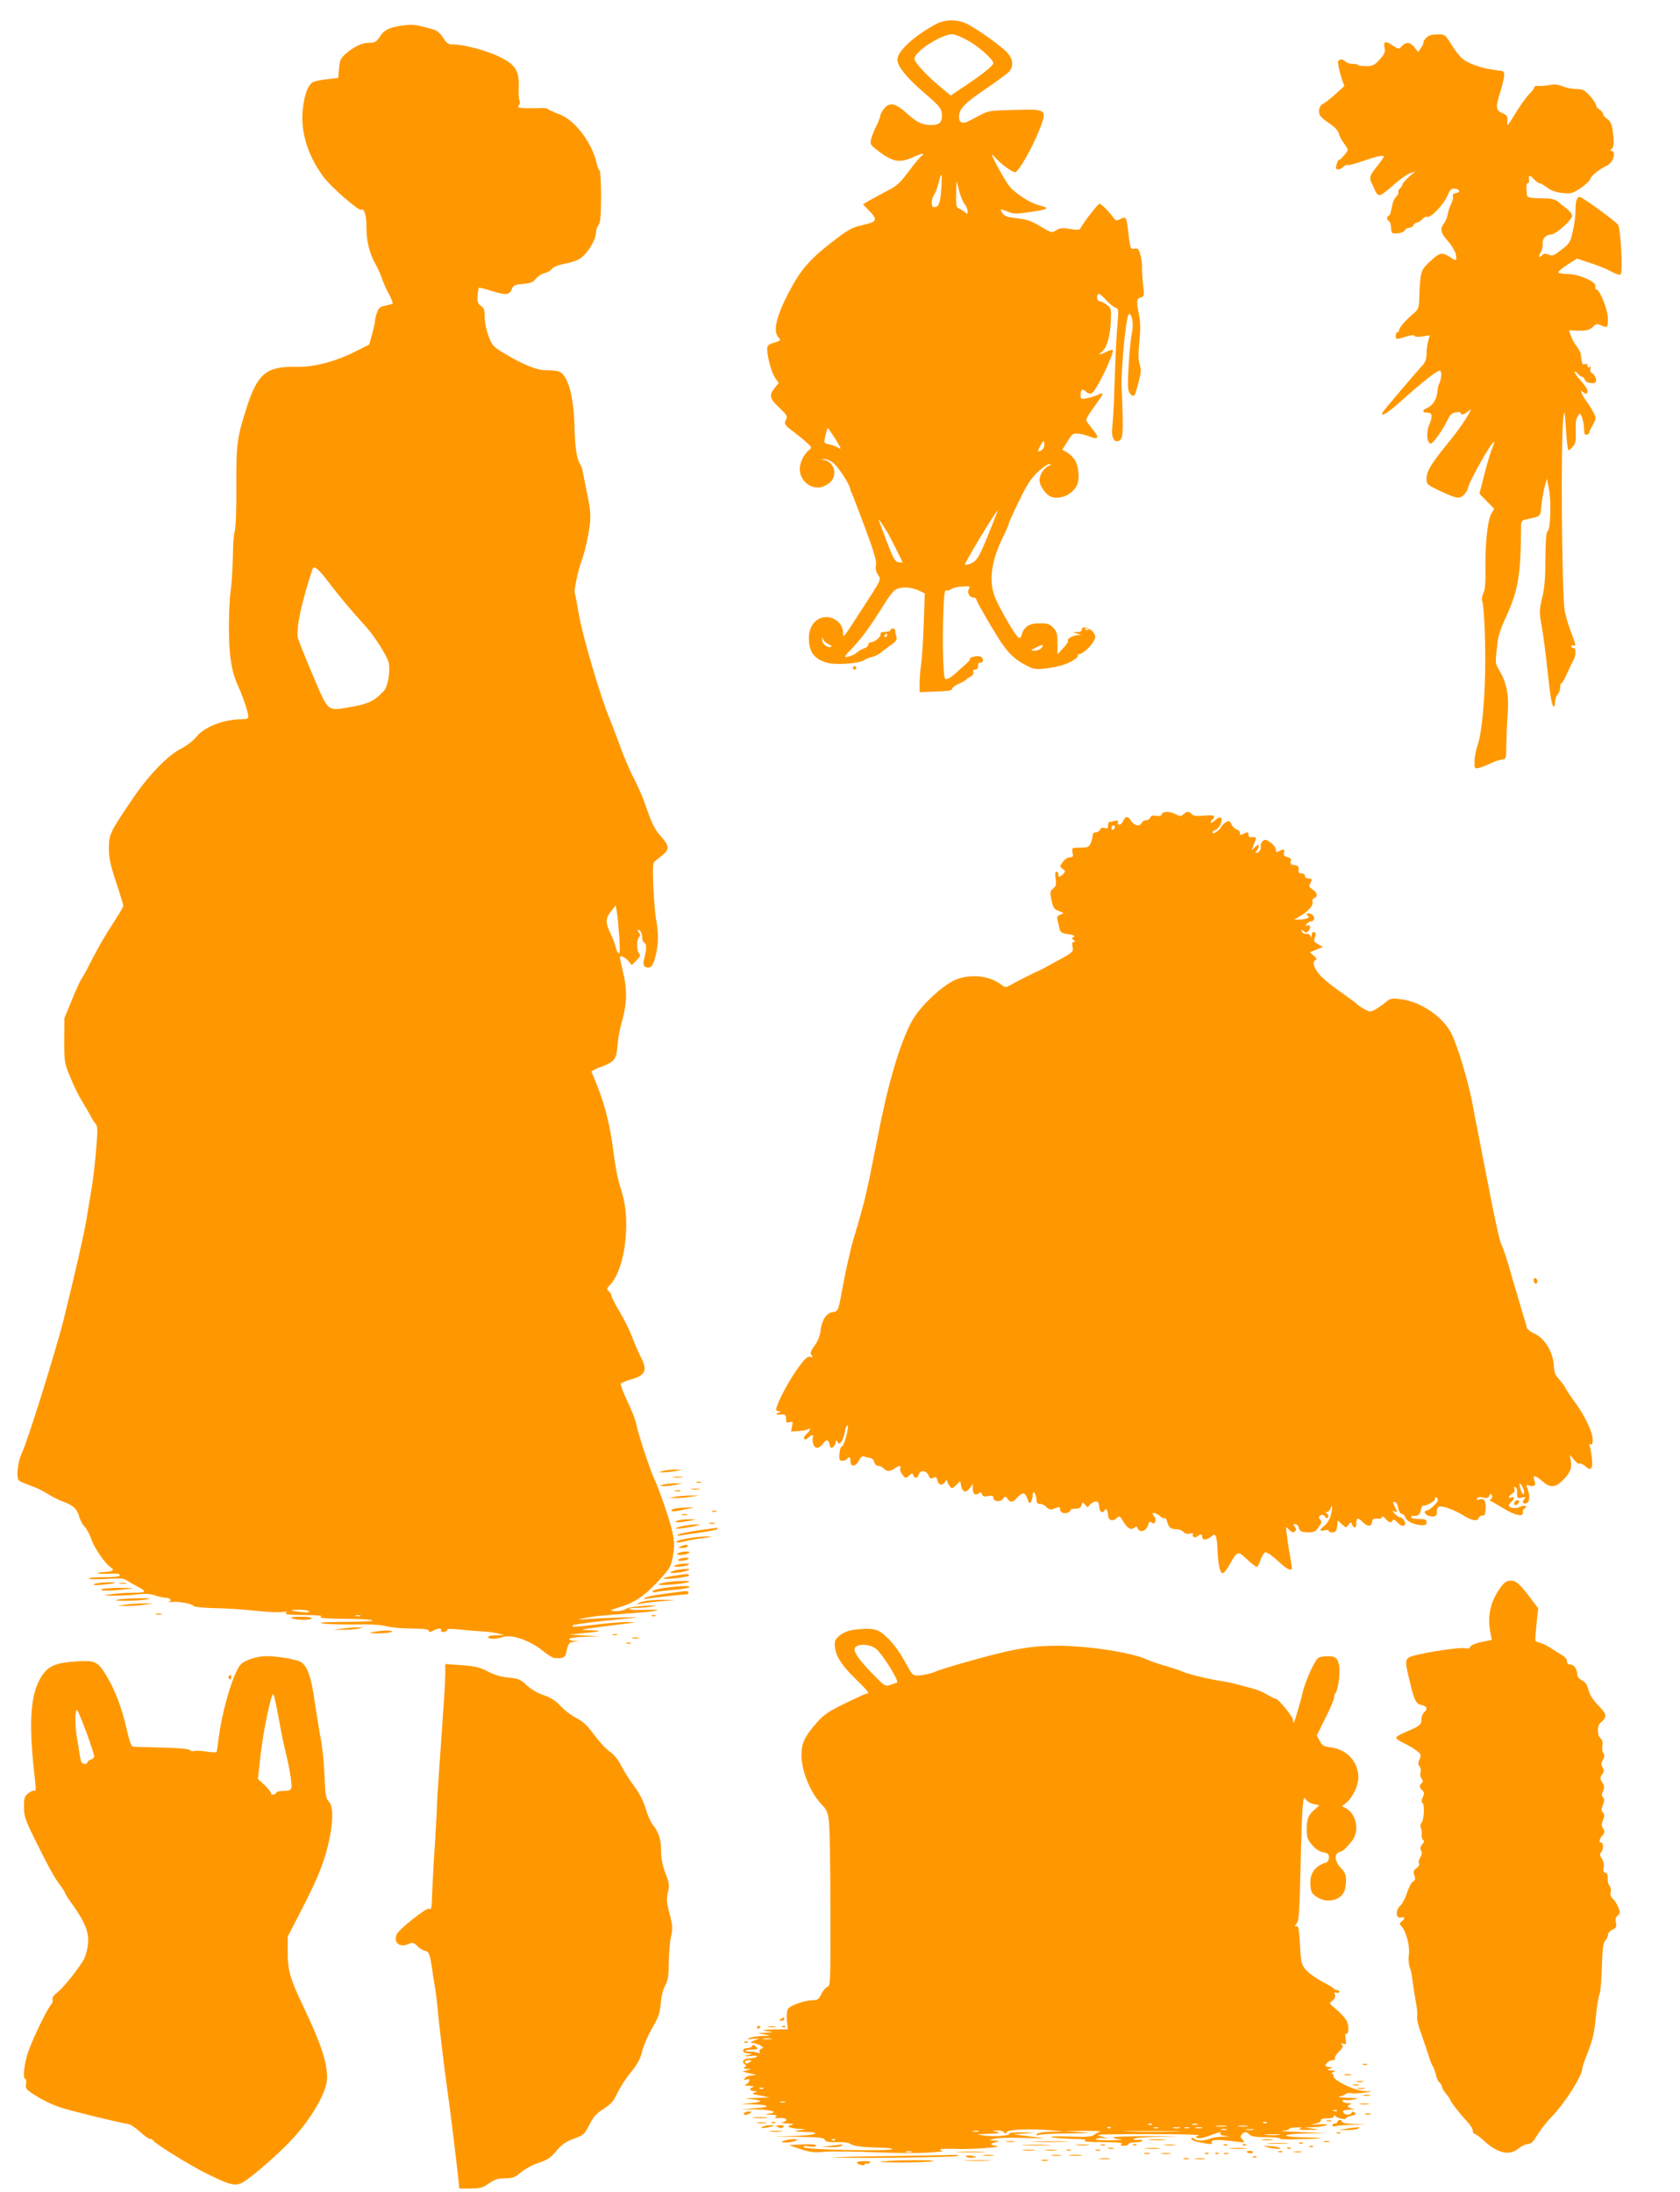 <?xml version="1.0" standalone="no"?>
<!DOCTYPE svg PUBLIC "-//W3C//DTD SVG 20010904//EN"
 "http://www.w3.org/TR/2001/REC-SVG-20010904/DTD/svg10.dtd">
<svg version="1.0" xmlns="http://www.w3.org/2000/svg"
 width="981pt" height="1280pt" viewBox="0 0 981 1280"
 preserveAspectRatio="xMidYMid meet">
<g transform="translate(0,1280) scale(0.1,-0.1)"
fill="#ff9800" stroke="none">
<path d="M5465 12659 c-128 -69 -225 -158 -225 -208 0 -38 57 -108 160 -196
90 -77 100 -90 100 -132 0 -39 -17 -53 -61 -53 -55 0 -85 15 -146 70 -64 59
-100 65 -132 24 -12 -15 -21 -33 -21 -41 0 -7 -11 -35 -24 -61 -13 -26 -26
-61 -30 -77 -6 -28 -2 -34 44 -68 87 -65 125 -71 208 -32 28 13 52 20 52 15 0
-6 -4 -10 -8 -10 -4 0 -37 -39 -72 -86 -54 -72 -74 -91 -125 -116 -33 -17 -79
-42 -103 -56 l-43 -25 35 -36 c53 -55 49 -66 -36 -85 -66 -15 -83 -25 -188
-106 -128 -100 -178 -160 -248 -295 -70 -136 -89 -220 -56 -256 15 -16 13 -18
-25 -30 -34 -10 -41 -16 -41 -38 0 -46 27 -143 48 -170 l19 -27 -23 -29 c-35
-43 -30 -63 27 -116 44 -42 49 -51 39 -69 -13 -25 -8 -34 41 -69 21 -16 55
-43 75 -61 32 -27 35 -34 23 -44 -34 -26 -59 -75 -59 -116 0 -72 76 -127 139
-100 41 17 62 43 63 79 1 35 -24 68 -56 74 l-21 4 22 2 c12 0 35 -10 52 -25
28 -24 91 -120 95 -147 1 -7 4 -16 8 -22 3 -5 38 -97 78 -203 54 -146 70 -200
65 -222 -4 -19 -1 -37 11 -55 21 -31 26 -20 -104 -220 -100 -155 -99 -154 -99
-120 -1 66 -76 111 -137 83 -48 -23 -69 -74 -61 -144 8 -63 39 -96 108 -115
50 -13 179 -4 211 15 11 8 33 17 49 20 15 4 35 13 45 21 9 8 36 28 60 45 36
26 42 35 36 53 -4 12 -7 28 -7 35 0 6 -6 12 -14 12 -7 0 -13 -4 -13 -10 0 -5
-14 -10 -31 -10 -20 0 -29 -4 -27 -12 5 -15 -34 -48 -56 -48 -9 0 -16 -6 -16
-14 0 -8 -10 -18 -22 -21 -13 -4 -32 -15 -43 -25 -11 -10 -34 -21 -51 -24 -29
-7 -29 -5 25 52 54 56 106 128 186 257 20 33 47 68 58 77 28 23 90 23 139 1
l38 -18 -6 -175 c-3 -96 -10 -202 -15 -235 -5 -33 -9 -84 -9 -113 l0 -54 95 4
c70 2 95 6 95 16 0 7 17 20 38 29 20 8 39 19 42 23 3 4 15 12 27 19 14 7 20
17 17 26 -4 9 0 15 10 15 14 0 20 12 17 33 0 4 6 7 14 7 20 0 19 29 0 36 -18
7 -68 -4 -61 -14 2 -4 -10 -18 -26 -32 -17 -14 -43 -37 -57 -51 -15 -14 -36
-29 -47 -33 -20 -6 -21 -2 -26 103 -3 61 -3 180 0 265 4 125 7 153 19 149 7
-3 20 0 28 7 8 7 37 14 64 15 46 3 49 1 38 -15 -12 -21 5 -50 29 -50 8 0 14
-4 14 -8 0 -13 127 -230 161 -275 43 -56 74 -83 132 -113 42 -22 56 -24 110
-18 34 4 82 13 107 22 49 16 93 46 83 56 -3 3 0 6 8 6 19 0 69 44 86 77 12 24
12 30 -5 53 -20 26 -69 36 -65 13 2 -8 -8 -13 -25 -14 l-27 -1 25 -8 25 -8
-25 -1 c-27 -2 -63 -24 -54 -34 4 -3 -9 -22 -28 -42 l-33 -36 0 65 c0 54 -4
68 -24 90 -21 22 -33 26 -81 26 -61 0 -90 -19 -105 -68 -5 -19 -9 -21 -22 -11
-23 20 -119 189 -137 242 -32 94 -16 203 48 335 20 40 36 77 36 83 0 5 27 65
60 133 46 95 71 133 109 169 28 26 58 47 68 47 14 0 12 -3 -7 -13 -27 -14 -50
-51 -50 -82 0 -31 37 -84 67 -96 53 -20 130 15 153 71 16 38 8 111 -15 146 -9
14 -29 33 -44 42 l-28 16 31 49 c28 46 32 48 66 44 19 -2 49 -10 67 -18 42
-17 52 -6 25 29 -12 15 -29 37 -38 50 -18 24 -21 17 63 136 29 41 28 47 -4 31
-16 -7 -45 -17 -65 -20 -35 -7 -38 -6 -38 17 0 34 10 41 32 21 14 -13 24 -15
36 -7 26 16 132 237 119 250 -3 3 -19 -2 -36 -10 -36 -19 -53 -20 -29 -2 30
22 50 88 54 173 4 78 3 83 -22 102 -15 12 -32 21 -39 21 -17 0 -25 23 -15 40
6 9 18 1 45 -28 20 -23 46 -44 57 -48 20 -6 20 -11 14 -88 -7 -75 -11 -156
-21 -446 -2 -63 -7 -137 -10 -165 -7 -56 9 -91 37 -80 24 10 27 37 22 195 -3
80 -6 154 -5 165 8 191 31 387 45 382 19 -6 26 -62 15 -114 -13 -64 -27 -283
-21 -324 4 -28 26 -49 37 -37 3 3 13 36 23 74 15 58 17 76 7 105 -8 25 -9 61
-2 134 7 70 6 117 -2 156 -16 79 -14 96 10 102 21 6 21 9 14 74 -5 37 -7 83
-6 102 0 18 -4 51 -10 73 -9 35 -14 39 -34 36 -25 -5 -25 -6 -41 130 -7 55
-12 59 -46 41 -19 -10 -24 -8 -42 17 -25 34 -66 74 -76 74 -8 0 -89 -103 -106
-135 -10 -20 -16 -21 -85 -9 -26 4 -44 1 -62 -11 -25 -16 -28 -15 -92 23 -53
32 -79 41 -135 47 -55 6 -74 12 -85 28 -20 28 -15 30 30 11 33 -14 49 -14 124
-3 113 16 125 23 65 38 -57 14 -140 67 -179 112 -22 27 -93 153 -103 184 -2 6
7 -2 20 -16 39 -43 107 -91 119 -84 25 16 98 146 135 239 51 130 52 129 -146
124 -130 -3 -150 -5 -190 -27 -25 -13 -58 -30 -73 -38 -37 -19 -57 -10 -57 24
0 47 31 79 156 164 65 44 127 90 137 101 29 35 22 79 -20 119 -42 40 -143 112
-214 153 -59 34 -136 36 -194 5z m196 -101 c65 -39 139 -106 139 -126 0 -15
-53 -58 -152 -125 l-97 -65 -43 36 c-93 76 -168 157 -168 179 0 42 156 143
222 143 15 0 60 -19 99 -42z m-165 -865 c-6 -84 -14 -102 -43 -103 -17 0 -16
50 2 73 7 10 19 41 25 68 7 27 14 49 17 49 3 0 3 -39 -1 -87z m104 -5 c7 -29
21 -64 31 -77 11 -13 19 -33 19 -44 0 -18 -2 -19 -17 -5 -10 8 -26 18 -35 21
-14 5 -16 19 -15 81 1 42 2 76 3 76 1 0 8 -24 14 -52z m-721 -1453 c32 -52 36
-62 18 -51 -12 8 -37 17 -54 21 -29 6 -32 9 -27 33 9 43 15 62 19 62 1 0 21
-29 44 -65z m1205 -62 c-26 -19 -29 -9 -7 27 17 30 18 30 21 9 2 -14 -3 -28
-14 -36z m-301 -465 c-64 -159 -77 -183 -113 -198 -17 -7 -33 -10 -36 -8 -5 6
183 318 192 318 1 0 -18 -51 -43 -112z m-584 -48 c45 -88 71 -140 71 -144 0
-2 -11 -1 -24 1 -20 4 -31 23 -66 116 -24 62 -45 119 -48 127 -8 23 41 -50 67
-100z m1158 -536 c-3 -3 -12 -4 -19 -1 -8 3 -5 6 6 6 11 1 17 -2 13 -5z
m-1177 -34 c0 -5 -5 -10 -11 -10 -5 0 -7 5 -4 10 3 6 8 10 11 10 2 0 4 -4 4
-10z m-342 -52 c15 -6 22 -12 15 -15 -21 -8 -53 17 -52 40 1 18 2 18 6 4 3
-10 17 -23 31 -29z m1242 -23 c-7 -8 -24 -15 -39 -15 -25 1 -25 2 9 19 39 20
49 19 30 -4z"/>
<path d="M2350 12651 c-73 -10 -105 -25 -127 -58 -24 -37 -32 -43 -71 -43 -39
0 -84 -22 -132 -63 -30 -26 -36 -38 -40 -86 l-5 -56 -69 -8 c-38 -4 -76 -13
-83 -19 -26 -21 -43 -66 -53 -140 -19 -135 21 -276 116 -407 40 -57 209 -205
223 -196 18 11 31 -33 31 -102 -1 -79 18 -156 53 -216 13 -23 30 -60 37 -82 7
-22 25 -63 41 -92 16 -29 25 -54 21 -57 -4 -2 -23 -7 -43 -11 -28 -5 -38 -13
-47 -39 -7 -18 -12 -40 -12 -49 0 -10 -8 -45 -17 -78 l-17 -61 -80 -40 c-116
-59 -241 -92 -341 -90 -179 4 -230 -37 -295 -239 -56 -174 -61 -211 -60 -462
1 -134 -3 -236 -9 -257 -6 -19 -11 -84 -11 -145 -1 -60 -6 -153 -13 -205 -7
-52 -12 -161 -10 -242 2 -153 16 -232 55 -318 27 -58 57 -150 58 -172 0 -14
-8 -18 -40 -18 -104 0 -221 -46 -266 -106 -15 -19 -53 -48 -84 -64 -83 -42
-199 -163 -299 -314 -120 -178 -124 -189 -125 -266 -1 -63 6 -94 60 -257 13
-39 24 -76 24 -83 0 -6 -29 -55 -64 -108 -35 -53 -85 -140 -112 -192 -26 -52
-55 -107 -65 -121 -10 -14 -37 -72 -60 -130 l-43 -104 -1 -130 c0 -125 1 -133
35 -214 18 -46 49 -109 68 -140 19 -31 42 -69 50 -86 8 -16 22 -38 30 -47 13
-15 13 -36 3 -155 -6 -76 -18 -176 -26 -223 -8 -47 -22 -128 -30 -180 -14 -86
-71 -335 -132 -580 -46 -186 -214 -721 -244 -782 -26 -51 -36 -150 -18 -164 8
-6 39 -19 69 -30 30 -10 74 -31 97 -47 24 -15 61 -34 82 -42 65 -23 90 -44
102 -87 6 -22 20 -50 32 -62 12 -11 31 -46 41 -76 17 -50 82 -144 113 -163 23
-14 14 -23 -29 -26 -60 -3 -63 -13 -3 -11 73 3 85 1 85 -10 0 -6 -39 -10 -97
-10 -54 0 -91 -4 -83 -8 8 -5 56 -5 105 -2 72 5 95 4 115 -9 14 -9 41 -24 60
-34 61 -33 58 -37 -25 -38 -44 0 -102 -4 -130 -9 -48 -7 -48 -7 25 -8 41 0
102 3 135 8 42 5 72 3 100 -6 22 -8 50 -14 62 -14 26 0 39 -16 21 -24 -7 -3
-1 -4 13 -1 32 6 119 -9 128 -22 3 -6 49 -11 101 -13 118 -3 159 -6 285 -18
55 -6 115 -8 135 -5 27 3 31 2 20 -6 -11 -8 17 -11 105 -12 76 0 113 -4 100
-9 -22 -9 22 -12 197 -14 53 -1 100 -4 104 -9 4 -4 -71 -8 -167 -8 -130 -1
-160 -4 -119 -10 30 -4 113 -6 185 -5 85 2 147 -2 180 -10 27 -8 94 -14 147
-14 68 0 98 -4 101 -12 3 -10 9 -10 26 -1 25 15 55 17 46 3 -3 -5 3 -10 14
-10 12 0 21 5 21 11 0 8 20 9 68 4 37 -4 94 -9 127 -11 33 -1 78 -7 100 -12
l40 -10 -47 -1 c-27 0 -48 -5 -48 -11 0 -13 49 -13 88 1 50 17 159 -21 234
-83 26 -21 55 -39 65 -40 48 -4 63 2 69 30 13 57 15 61 47 65 l32 4 -33 1
c-19 1 -31 6 -27 12 3 6 45 11 93 12 l87 2 -90 5 -90 6 80 8 c113 11 120 14
40 17 -67 2 -64 3 70 21 77 10 156 20 175 22 24 2 18 4 -20 5 -30 1 -109 -5
-175 -13 -143 -17 -162 -18 -150 -6 6 4 84 16 175 25 91 9 179 18 195 20 37 5
-208 -2 -290 -9 -55 -4 -57 -4 -17 5 50 11 97 16 286 30 154 11 198 24 69 19
-45 -2 -85 0 -89 4 -4 4 17 7 47 8 30 0 72 4 94 9 27 5 12 6 -50 3 -52 -3
-100 -11 -113 -20 -13 -8 -40 -13 -60 -11 -37 3 -36 3 23 22 98 29 156 71 257
184 40 45 48 61 58 120 9 54 8 80 -4 137 -13 62 -79 255 -106 310 -23 48 -97
271 -105 320 -4 22 -27 82 -52 133 -24 51 -41 97 -38 102 3 5 29 16 58 24 89
26 100 54 56 137 -10 21 -31 67 -45 104 -13 37 -47 106 -74 152 -28 46 -50 90
-50 97 0 7 -7 19 -15 26 -14 12 -13 16 9 39 86 92 121 369 67 539 -25 78 -37
140 -51 252 -17 129 -45 247 -87 355 -19 50 -37 93 -39 96 -2 4 23 17 55 29
80 29 90 43 97 126 3 38 12 89 19 114 38 130 40 209 9 331 -8 31 -14 62 -14
68 0 15 32 1 52 -24 l17 -20 28 27 c21 22 25 30 15 40 -15 15 -16 80 0 96 8 8
8 15 -2 27 -7 8 -8 15 -2 15 12 0 22 -24 22 -50 0 -11 6 -23 14 -27 13 -7 12
-35 -4 -98 -7 -29 1 -45 23 -45 19 0 27 9 38 43 24 74 27 154 10 237 -5 25
-12 109 -16 187 -4 109 -3 144 7 152 7 6 28 22 46 37 42 33 40 55 -6 107 -40
44 -54 72 -97 197 -14 41 -44 107 -65 147 -21 40 -55 119 -75 175 -21 57 -49
132 -64 168 -54 128 -159 485 -180 608 -12 68 -23 127 -25 131 -6 9 21 138 39
183 19 50 42 151 50 223 5 44 1 89 -15 165 -12 58 -24 119 -27 135 -3 17 -9
35 -13 40 -21 28 -32 98 -35 213 -4 186 -38 312 -90 332 -13 5 -46 8 -72 8
-54 -2 -132 29 -248 98 -65 39 -72 47 -92 101 -13 34 -23 81 -23 110 0 42 -4
55 -22 67 -18 13 -22 24 -19 58 1 24 5 45 7 47 2 3 37 -6 78 -19 81 -25 102
-23 115 13 8 21 18 25 65 29 45 4 59 10 76 31 11 14 34 28 50 32 17 4 36 15
43 25 8 11 35 22 70 29 31 5 69 17 84 25 47 24 103 112 103 160 0 12 7 31 15
42 11 15 14 53 15 166 0 81 -4 149 -9 153 -5 3 -13 20 -16 38 -26 120 -126
254 -215 288 -30 11 -60 25 -67 30 -6 6 -24 9 -40 8 -15 -1 -54 -1 -87 -1 -50
2 -57 4 -46 17 6 8 8 20 4 27 -5 7 -7 45 -5 83 3 91 -19 127 -108 171 -70 36
-210 74 -269 74 -33 0 -42 5 -63 37 -27 41 -35 46 -99 62 -68 18 -81 19 -140
12z m-428 -3255 c56 -74 138 -172 211 -251 48 -52 123 -168 135 -209 13 -47
-1 -141 -26 -170 -51 -56 -90 -76 -181 -92 -156 -27 -139 -40 -236 187 -46
107 -85 206 -87 220 -7 62 24 206 87 396 8 24 35 1 97 -81z m1694 -2065 c5
-74 4 -102 -4 -97 -6 3 -13 19 -17 36 -3 16 -15 47 -26 70 -34 70 -35 94 -3
136 l29 37 7 -39 c4 -21 10 -86 14 -143z m-1811 -3941 c3 -5 -15 -7 -47 -3
-70 8 -74 13 -10 13 28 0 53 -4 57 -10z m298 -27 c-7 -2 -19 -2 -25 0 -7 3 -2
5 12 5 14 0 19 -2 13 -5z"/>
<path d="M8328 12579 c-10 -10 -17 -22 -16 -26 2 -5 -5 -19 -14 -32 l-17 -25
-21 27 c-25 32 -50 34 -75 7 -17 -19 -18 -19 -53 5 -42 28 -56 24 -47 -15 5
-23 0 -36 -29 -68 -32 -34 -41 -39 -81 -38 -25 0 -45 3 -45 6 0 4 -14 7 -31 7
-18 0 -37 6 -43 14 -6 8 -19 13 -29 11 -15 -3 -16 -10 -11 -40 4 -20 13 -54
20 -76 l14 -38 -51 -47 c-28 -25 -60 -50 -70 -55 -22 -10 -33 -39 -24 -64 3
-11 28 -33 55 -51 32 -21 52 -42 57 -59 3 -15 17 -41 30 -58 12 -17 23 -34 23
-39 0 -10 -50 -68 -51 -58 -1 11 -17 -29 -18 -44 -1 -18 24 -16 43 3 9 8 20
13 24 10 5 -3 46 8 93 24 82 29 119 36 119 24 0 -3 -18 -29 -40 -56 -42 -53
-46 -66 -31 -96 5 -9 14 -29 20 -44 6 -16 18 -28 27 -28 9 0 44 26 79 58 34
31 78 62 96 69 l34 12 -38 -32 c-20 -18 -37 -37 -37 -43 0 -6 -7 -17 -15 -24
-8 -7 -12 -16 -10 -21 3 -4 -2 -17 -12 -28 -17 -20 -19 -27 -30 -81 -3 -16 -9
-30 -14 -30 -13 0 -11 -28 2 -32 6 -2 11 -19 12 -38 2 -33 4 -35 36 -33 19 1
38 8 43 17 5 9 17 16 27 16 11 0 21 7 25 15 3 8 12 15 19 15 8 0 22 9 31 19
10 11 23 18 30 15 20 -8 93 68 116 119 18 41 25 48 46 45 30 -4 33 -22 4 -26
-14 -2 -20 -9 -16 -17 3 -8 -1 -27 -9 -42 -8 -15 -18 -44 -21 -63 -4 -19 -12
-42 -19 -50 -28 -35 -24 -59 18 -106 24 -27 44 -61 48 -80 7 -40 4 -41 -36
-14 -44 29 -60 25 -116 -28 -55 -53 -55 -53 -62 -222 -2 -48 -6 -58 -32 -80
-46 -38 -85 -83 -85 -97 0 -7 -4 -13 -10 -13 -5 0 -10 -9 -10 -20 0 -24 1 -24
63 -5 29 9 47 10 47 4 0 -6 17 -8 45 -4 l44 7 -9 -33 c-6 -19 -10 -52 -10 -75
0 -29 -7 -49 -22 -66 -56 -61 -233 -270 -236 -278 -10 -27 32 -2 108 67 137
122 218 185 230 178 11 -7 5 -57 -8 -80 -3 -5 -7 -25 -9 -45 -5 -43 -26 -77
-59 -92 -31 -14 -31 -28 1 -28 30 0 32 -20 9 -75 -18 -44 -11 -105 11 -105 14
0 73 83 102 146 11 23 24 33 44 36 16 3 29 1 29 -4 0 -14 22 -9 43 10 19 17
20 16 7 -8 -22 -43 -71 -112 -135 -190 -88 -108 -115 -154 -115 -194 0 -34 3
-37 73 -70 103 -49 120 -52 146 -25 11 13 21 27 21 32 0 30 138 277 155 277 2
0 -5 -22 -16 -49 -10 -27 -30 -95 -44 -151 l-26 -103 43 -44 43 -44 -18 -31
c-21 -37 -36 -185 -33 -333 1 -68 -2 -109 -12 -128 -7 -16 -11 -35 -8 -43 11
-27 19 -191 19 -354 -1 -211 -19 -416 -44 -488 -10 -30 -19 -75 -19 -99 0 -42
1 -43 28 -37 15 4 44 16 66 26 21 11 50 21 65 22 26 3 26 4 27 92 1 49 4 130
8 179 8 102 -6 178 -49 250 -26 45 -25 41 -9 175 3 25 20 77 38 115 82 175 96
256 98 548 0 32 4 38 26 43 94 21 86 14 93 85 4 35 13 84 19 109 l13 45 12
-62 c14 -75 9 -234 -8 -245 -8 -5 -12 -53 -13 -160 0 -113 -5 -173 -19 -230
-16 -67 -17 -85 -6 -145 14 -77 25 -164 40 -303 15 -136 22 -174 32 -185 5 -5
9 3 9 22 0 17 7 38 15 47 8 8 15 26 15 40 0 14 3 26 8 26 4 0 20 28 35 63 16
34 33 70 38 79 13 25 11 66 -3 64 -7 0 -13 4 -13 9 0 6 5 9 12 7 17 -4 18 -8
-16 84 -16 43 -32 99 -35 124 -17 142 -23 1002 -7 1120 6 51 8 45 15 -67 4
-68 11 -123 15 -123 3 0 15 10 26 23 16 18 19 35 16 89 -1 47 2 74 12 88 14
21 15 20 26 -11 6 -18 11 -47 11 -66 0 -26 4 -34 16 -31 8 2 15 6 14 11 -1 4
9 25 21 46 20 37 21 39 4 72 -10 19 -28 48 -40 64 -27 36 -43 77 -24 58 18
-18 29 -16 29 5 0 9 -19 37 -41 61 -22 24 -37 46 -34 50 4 3 12 -2 19 -12 7
-9 18 -17 24 -17 6 0 13 -8 16 -17 4 -11 17 -19 36 -20 25 -2 30 2 30 20 0 12
-9 28 -20 35 -12 7 -17 18 -13 29 4 11 3 14 -5 9 -7 -4 -12 -1 -12 8 0 10 -6
13 -15 10 -8 -4 -16 -1 -16 5 -1 6 -3 16 -4 21 -1 6 -3 18 -4 29 0 10 -11 31
-23 47 -13 16 -28 43 -35 62 l-11 33 31 -1 c65 -4 88 1 108 21 18 18 25 19 46
10 39 -18 43 -14 42 42 -2 52 -48 167 -68 167 -5 0 -7 8 -5 18 7 26 -96 72
-163 72 -29 0 -53 5 -53 10 0 6 24 26 54 45 l55 35 78 -26 c43 -14 98 -36 122
-50 24 -13 48 -21 54 -17 14 9 1 271 -15 291 -20 25 -210 162 -223 162 -18 0
-25 -24 -25 -81 0 -28 -7 -81 -16 -120 -15 -65 -19 -72 -67 -108 -44 -34 -54
-38 -74 -28 -17 8 -27 7 -35 -1 -21 -21 -29 -13 -12 12 8 14 14 36 12 49 -4
31 18 57 48 57 28 0 124 85 124 110 0 9 -14 28 -31 41 -18 13 -41 32 -52 42
-11 9 -38 18 -61 18 -130 4 -118 -1 -122 47 -2 25 0 42 6 42 6 0 10 6 9 13 -4
35 2 39 26 13 13 -14 29 -26 35 -26 6 0 26 -12 45 -26 23 -17 51 -27 88 -31
50 -5 59 -3 106 28 29 19 54 43 57 54 5 19 58 61 96 77 39 16 59 88 24 88 -6
0 -5 4 3 9 16 10 18 42 7 114 -5 34 -14 52 -32 63 -13 9 -24 22 -24 30 0 7 -9
18 -20 24 -11 6 -20 17 -20 25 0 8 -16 33 -36 55 -32 35 -42 40 -79 40 -23 0
-59 7 -80 16 -27 11 -49 13 -79 7 -22 -4 -51 -6 -63 -5 -13 2 -23 -1 -23 -7 0
-5 -14 -24 -32 -42 -18 -19 -54 -70 -81 -114 -44 -73 -48 -77 -45 -45 3 31 -1
37 -29 49 -39 17 -41 33 -13 122 11 35 21 77 23 93 2 30 1 31 -53 37 -79 10
-161 39 -193 69 -16 14 -45 51 -64 83 -35 56 -36 57 -82 56 -32 0 -51 -7 -63
-20z"/>
<path d="M4980 8900 c0 -5 5 -10 10 -10 6 0 10 5 10 10 0 6 -4 10 -10 10 -5 0
-10 -4 -10 -10z"/>
<path d="M6784 8045 c-4 -10 -15 -12 -33 -9 -20 4 -30 1 -34 -10 -4 -9 -15
-16 -26 -16 -10 0 -21 -7 -25 -15 -9 -23 -42 -18 -60 10 -21 32 -33 32 -48 0
-11 -25 -36 -29 -30 -5 2 9 -4 11 -20 6 -13 -3 -26 -6 -30 -6 -5 0 -8 -9 -8
-21 0 -16 -4 -19 -20 -14 -13 4 -22 1 -26 -9 -3 -9 -15 -16 -25 -16 -12 0 -19
-7 -19 -20 0 -10 -5 -31 -12 -45 -10 -22 -17 -25 -61 -25 -49 0 -49 0 -44 -28
5 -24 3 -28 -15 -28 -11 1 -30 -11 -41 -26 -20 -27 -20 -28 -2 -42 17 -12 18
-15 3 -30 -21 -20 -28 -20 -28 -1 0 8 -5 15 -11 15 -8 0 -9 -13 -5 -41 5 -34
3 -43 -14 -57 -19 -16 -20 -21 -10 -69 10 -45 16 -53 43 -63 31 -12 32 -12 9
-21 -16 -6 -22 -15 -18 -26 2 -10 7 -32 11 -49 6 -29 11 -33 52 -39 33 -5 42
-9 32 -16 -12 -8 -12 -10 1 -19 12 -8 12 -10 1 -10 -10 0 -12 -8 -8 -30 6 -28
3 -31 -91 -82 -53 -29 -101 -55 -107 -57 -19 -7 -120 -58 -157 -79 -36 -20
-37 -20 -60 -3 -65 51 -166 65 -255 35 -80 -27 -220 -157 -270 -250 -70 -131
-140 -371 -197 -669 -14 -71 -37 -184 -50 -250 -27 -126 -41 -180 -95 -360
-18 -63 -47 -194 -71 -328 -14 -76 -19 -86 -47 -89 -36 -4 -64 -46 -71 -104
-3 -32 -15 -64 -35 -91 -24 -34 -28 -45 -18 -57 10 -12 9 -14 -8 -9 -15 4 -30
-9 -68 -61 -47 -63 -113 -184 -128 -233 -5 -18 -2 -23 12 -24 16 0 16 -1 -2
-9 -22 -9 -13 -13 23 -10 18 1 22 -4 22 -25 0 -22 3 -25 21 -20 19 6 20 4 14
-24 l-6 -30 43 2 c24 2 49 6 56 11 20 12 14 -8 -8 -27 -12 -10 -18 -22 -14
-28 4 -7 12 -5 23 5 22 20 35 20 27 1 -3 -8 -1 -26 4 -40 11 -28 35 -25 58 7
18 25 29 23 36 -8 6 -21 9 -24 21 -14 8 7 15 20 15 29 0 14 2 14 10 1 9 -13
12 -13 24 3 7 9 16 36 20 58 3 22 10 38 15 35 11 -7 -21 -125 -34 -123 -5 1
-11 -17 -13 -40 -3 -37 0 -43 17 -43 11 0 23 4 26 10 11 17 22 11 21 -12 -1
-36 30 -34 49 2 12 24 21 30 33 24 9 -4 25 -7 34 -8 9 0 19 -11 23 -23 3 -14
13 -23 24 -23 10 0 24 -7 31 -15 16 -19 39 -19 64 0 25 19 40 19 33 0 -3 -7 2
-24 13 -37 17 -22 19 -22 38 -5 17 16 20 16 25 2 9 -21 24 -19 32 5 9 28 43
25 57 -5 8 -19 15 -22 28 -15 14 8 19 5 24 -15 7 -29 30 -33 45 -7 6 9 11 12
11 6 0 -5 6 -19 14 -30 14 -19 15 -19 39 4 l24 23 6 -31 c8 -36 29 -39 51 -8
l16 22 0 -26 c0 -32 15 -44 34 -29 10 9 15 8 20 -5 5 -12 14 -15 36 -10 22 4
30 2 30 -9 0 -23 40 -29 56 -8 13 17 15 17 28 0 18 -23 28 -22 56 8 31 33 46
32 59 -7 9 -26 14 -30 21 -18 5 8 10 26 10 40 0 33 18 13 22 -25 2 -22 8 -29
20 -27 10 1 26 -6 37 -17 17 -17 26 -19 46 -11 34 13 35 13 35 -4 0 -8 7 -16
15 -20 18 -6 45 2 45 15 0 5 13 9 29 9 21 0 32 6 36 21 7 20 7 20 21 2 13 -17
15 -17 27 -1 7 9 22 18 32 20 16 2 21 -4 23 -29 2 -21 9 -33 18 -33 8 0 14 5
14 11 0 5 5 7 10 4 6 -3 10 -17 10 -31 0 -31 25 -41 49 -20 18 16 20 15 40
-19 24 -40 45 -52 65 -36 10 9 15 8 20 -4 10 -27 46 -18 58 15 8 25 13 28 24
19 11 -9 15 -7 20 6 4 9 2 21 -5 28 -6 6 -11 14 -11 19 0 10 31 -2 48 -19 8
-7 18 -11 23 -8 4 3 11 -7 15 -22 8 -33 20 -43 55 -43 15 0 32 -7 40 -16 8
-10 21 -13 37 -9 14 3 21 2 18 -4 -9 -14 14 -25 27 -12 15 15 27 14 27 -4 0
-20 29 -19 52 2 26 23 33 9 37 -69 3 -87 14 -141 28 -145 6 -2 24 17 39 44 51
89 50 89 105 38 27 -25 52 -45 57 -45 5 0 15 18 22 39 7 22 19 42 27 46 9 3
38 -16 75 -50 57 -53 85 -65 81 -34 -1 8 -6 39 -11 69 -6 30 -13 80 -17 110
l-6 54 21 -19 c15 -14 23 -16 32 -7 8 8 8 15 -2 27 -10 12 -10 15 4 15 8 0 18
-10 21 -23 5 -19 13 -23 49 -25 37 -1 46 3 65 29 18 25 20 33 10 45 -10 13
-10 17 2 25 9 6 18 4 26 -7 8 -11 13 -12 18 -3 4 6 1 15 -6 20 -11 7 -11 9 -1
9 7 0 17 10 22 23 12 31 12 0 0 -45 -6 -20 -22 -46 -35 -56 -32 -25 -32 -36 0
-28 15 4 25 2 25 -5 0 -5 10 -9 23 -7 17 2 23 11 25 37 l3 33 25 -23 c24 -22
24 -22 38 -3 14 18 15 18 21 2 10 -26 25 -22 25 5 0 35 9 38 35 11 30 -30 53
-31 57 -1 2 17 9 21 31 19 17 -2 27 2 27 10 1 7 9 3 19 -9 21 -25 37 -29 43
-11 3 8 12 4 26 -10 23 -23 34 -27 45 -16 9 10 -12 44 -27 44 -7 0 -21 9 -31
20 -18 20 -18 20 -1 14 17 -7 17 -5 2 25 -14 26 -14 31 -2 31 8 0 17 -15 20
-35 4 -20 13 -35 21 -35 7 0 16 -8 20 -18 7 -24 50 -46 93 -48 25 -1 32 3 32
17 0 16 -8 19 -45 19 -25 0 -45 4 -45 10 0 5 3 9 8 9 29 -5 43 4 48 31 4 16 9
29 13 28 19 -3 71 26 71 40 0 12 3 13 12 4 9 -9 5 -19 -17 -42 -16 -16 -35
-30 -42 -30 -25 0 -13 -28 14 -33 33 -6 43 -1 43 21 0 38 14 43 66 25 27 -9
65 -27 84 -39 49 -32 86 -40 93 -20 4 9 13 16 22 16 8 0 16 3 16 8 11 71 1 97
-34 86 -13 -4 -17 -3 -12 6 4 7 18 9 36 5 22 -5 31 -2 35 10 5 13 9 14 15 4 5
-8 3 -17 -4 -22 -9 -6 -9 -10 -1 -13 7 -3 42 -23 78 -45 66 -40 114 -48 108
-20 -2 8 3 18 10 22 22 14 -1 23 -26 10 -23 -13 -66 -7 -66 8 0 5 7 14 15 21
8 7 15 17 15 22 0 6 -7 8 -15 4 -22 -8 -18 7 5 22 12 7 17 18 13 29 -4 11 -3
14 6 9 6 -4 11 -15 10 -24 -3 -39 1 -44 28 -37 23 5 25 4 13 -10 -15 -18 -7
-30 15 -22 17 7 20 44 5 82 -9 24 -8 26 10 20 30 -9 41 2 30 30 -13 34 4 32
47 -5 42 -37 72 -38 110 -2 48 44 63 75 56 118 l-6 39 23 -28 c12 -15 27 -26
34 -24 6 3 21 -4 33 -15 33 -31 46 -14 38 50 -4 30 -9 62 -13 70 -3 10 -1 13
6 8 8 -5 12 4 12 28 0 44 -47 142 -106 221 -24 33 -48 69 -53 80 -5 11 -22 34
-37 51 -23 24 -29 42 -31 80 -4 81 -55 163 -119 190 -18 7 -35 22 -38 31 -2
10 -21 72 -41 138 -19 66 -40 138 -47 160 -22 83 -51 171 -64 195 -7 14 -36
144 -64 290 -29 146 -60 310 -71 365 -11 55 -27 136 -35 180 -23 116 -80 308
-115 382 -48 103 -181 195 -304 209 -49 6 -57 4 -86 -20 -17 -15 -44 -33 -60
-42 -26 -13 -32 -13 -58 1 -16 8 -35 21 -43 28 -7 7 -38 31 -68 52 -98 68
-147 109 -169 142 -24 37 -27 59 -8 67 8 3 5 11 -11 25 l-23 20 38 16 38 16
-28 15 c-20 11 -27 20 -22 32 11 28 11 34 -2 39 -8 3 -13 -5 -14 -19 -1 -16
-3 -18 -6 -6 -3 11 -13 17 -25 15 -11 -1 -23 5 -26 13 -4 12 -2 13 10 3 11
-10 17 -10 26 -1 18 18 15 41 -4 34 -14 -5 -15 -4 -4 9 7 8 18 15 25 15 23 0
25 29 4 41 -23 12 -41 3 -20 -10 15 -9 -17 -21 -59 -21 l-25 0 26 14 c49 25
90 68 83 88 -3 11 1 20 10 24 23 9 19 31 -9 50 -20 13 -23 20 -15 34 14 26 13
30 -10 30 -11 0 -20 7 -20 15 0 8 -9 15 -20 15 -15 0 -19 6 -17 23 1 17 -4 23
-24 25 -21 2 -26 7 -22 22 4 14 -1 21 -20 25 -18 5 -23 12 -20 26 6 22 0 23
-28 9 -16 -9 -19 -7 -19 9 0 11 -14 29 -30 41 -25 18 -33 20 -46 9 -8 -6 -14
-19 -12 -28 3 -20 -9 -41 -25 -41 -8 0 -8 3 1 12 7 7 12 19 12 27 0 11 -5 10
-21 -5 l-21 -19 15 38 c16 38 15 41 -15 38 -10 -1 -18 4 -18 13 0 19 -5 20
-31 6 -15 -9 -19 -7 -19 6 0 9 -8 18 -19 21 -10 2 -24 16 -30 29 -9 21 -14 23
-31 14 -11 -6 -24 -19 -30 -30 -12 -22 -50 -46 -50 -31 0 5 8 12 18 15 22 8
45 57 32 70 -6 6 -18 2 -35 -14 -14 -13 -25 -18 -25 -12 0 6 5 14 10 17 6 3
10 11 10 17 0 7 -20 9 -60 5 -44 -4 -62 -1 -71 9 -15 18 -28 18 -49 -1 -14
-13 -19 -13 -44 0 -36 19 -75 19 -82 0z m-274 -74 c0 -6 -4 -13 -10 -16 -5 -3
-10 1 -10 9 0 9 5 16 10 16 6 0 10 -4 10 -9z m2390 -3885 c0 -28 -16 -8 -24
29 -6 28 -5 29 9 11 8 -11 15 -29 15 -40z"/>
<path d="M8957 5333 c-3 -5 -2 -15 2 -22 7 -10 10 -10 16 -1 4 6 3 16 -3 22
-5 5 -12 6 -15 1z"/>
<path d="M3870 4210 l-25 -8 25 0 c14 0 45 3 70 7 l45 8 -45 1 c-25 0 -56 -4
-70 -8z"/>
<path d="M3933 4173 c15 -2 37 -2 50 0 12 2 0 4 -28 4 -27 0 -38 -2 -22 -4z"/>
<path d="M4068 4143 c6 -2 18 -2 25 0 6 3 1 5 -13 5 -14 0 -19 -2 -12 -5z"/>
<path d="M3870 4130 c-24 -8 -24 -8 5 -8 17 -1 48 3 70 7 l40 9 -45 0 c-25 0
-56 -4 -70 -8z"/>
<path d="M4038 4103 c12 -2 32 -2 45 0 12 2 2 4 -23 4 -25 0 -35 -2 -22 -4z"/>
<path d="M3943 4093 c9 -2 23 -2 30 0 6 3 -1 5 -18 5 -16 0 -22 -2 -12 -5z"/>
<path d="M3945 4060 l-40 -7 40 -1 c22 0 63 3 90 8 l50 7 -50 0 c-27 0 -68 -3
-90 -7z"/>
<path d="M8845 4029 c-4 -6 -5 -13 -2 -16 7 -7 27 6 27 18 0 12 -17 12 -25 -2z"/>
<path d="M3953 3993 c-18 -2 -33 -8 -33 -13 0 -9 25 -7 100 10 l35 8 -35 -1
c-19 0 -50 -2 -67 -4z"/>
<path d="M4158 3973 c6 -2 18 -2 25 0 6 3 1 5 -13 5 -14 0 -19 -2 -12 -5z"/>
<path d="M3983 3953 c9 -2 23 -2 30 0 6 3 -1 5 -18 5 -16 0 -22 -2 -12 -5z"/>
<path d="M3955 3920 c-18 -8 -18 -9 5 -9 14 0 43 4 65 8 l40 9 -45 0 c-25 0
-54 -3 -65 -8z"/>
<path d="M4143 3903 c9 -2 23 -2 30 0 6 3 -1 5 -18 5 -16 0 -22 -2 -12 -5z"/>
<path d="M3980 3887 c-69 -16 -24 -19 55 -3 57 11 63 14 30 14 -22 0 -60 -5
-85 -11z"/>
<path d="M4081 3864 c-56 -8 -110 -19 -120 -25 -12 -8 -10 -9 14 -5 17 3 72
11 123 18 50 7 92 16 92 20 0 4 -1 8 -2 7 -2 -1 -50 -7 -107 -15z"/>
<path d="M4030 3819 c-64 -11 -85 -17 -78 -25 3 -3 25 0 49 6 24 6 73 15 109
19 54 7 58 8 20 9 -25 0 -70 -4 -100 -9z"/>
<path d="M3975 3770 c-18 -8 -17 -9 7 -9 15 -1 30 4 33 9 7 12 -12 12 -40 0z"/>
<path d="M3960 3730 c-12 -7 -8 -10 15 -10 17 0 37 5 45 10 12 7 8 10 -15 10
-16 0 -37 -5 -45 -10z"/>
<path d="M3988 3702 c-16 -2 -28 -8 -28 -13 0 -8 48 -2 59 7 8 7 -4 9 -31 6z"/>
<path d="M3945 3660 c-16 -7 -13 -9 15 -9 19 0 44 4 55 9 16 7 13 9 -15 9 -19
0 -44 -4 -55 -9z"/>
<path d="M3955 3633 c-16 -3 -34 -9 -40 -14 -11 -11 83 0 105 12 16 9 -9 10
-65 2z"/>
<path d="M3932 3598 c-35 -6 -61 -12 -58 -15 9 -9 156 8 150 18 -6 10 -5 10
-92 -3z"/>
<path d="M3893 3561 c-75 -13 -59 -21 28 -14 95 7 143 23 64 21 -27 0 -69 -4
-92 -7z"/>
<path d="M8766 3535 c-62 -81 -83 -171 -63 -270 l8 -41 -59 -12 c-35 -7 -62
-19 -66 -27 -4 -10 -13 -14 -28 -10 -39 9 -309 -35 -333 -55 -20 -16 -19 -31
6 -135 27 -115 37 -135 71 -142 31 -6 36 -24 13 -43 -8 -7 -15 -25 -15 -41 0
-31 -11 -39 -94 -74 -27 -11 -51 -25 -53 -31 -2 -6 18 -21 44 -33 27 -12 61
-33 76 -45 25 -20 27 -25 16 -49 -9 -21 -9 -30 0 -41 7 -8 10 -24 6 -36 -4
-12 -1 -28 6 -36 9 -11 9 -18 1 -26 -16 -16 -15 -24 3 -42 12 -12 13 -19 3
-41 -8 -17 -8 -29 -2 -33 14 -10 10 -97 -5 -116 -7 -8 -9 -21 -5 -28 5 -7 7
-25 5 -40 -1 -14 3 -29 9 -33 8 -5 6 -12 -5 -25 -12 -14 -14 -23 -7 -36 7 -13
6 -24 -5 -40 -8 -13 -11 -28 -7 -35 4 -7 -2 -19 -15 -28 -18 -14 -20 -21 -12
-42 7 -20 6 -28 -8 -36 -10 -6 -25 -36 -35 -66 -9 -30 -27 -64 -40 -76 -29
-27 -25 -76 5 -68 23 6 25 -6 4 -23 -14 -11 -14 -15 -1 -29 27 -30 49 -112 43
-164 -4 -26 -1 -60 5 -75 6 -15 12 -43 14 -62 6 -48 10 -75 23 -148 7 -35 9
-72 6 -82 -3 -9 8 -53 24 -96 15 -43 34 -99 42 -124 7 -25 18 -54 25 -65 7
-11 15 -34 19 -52 3 -17 13 -37 21 -44 8 -6 14 -17 14 -24 0 -8 11 -27 25 -43
14 -17 25 -33 25 -37 0 -9 61 -86 102 -129 15 -17 28 -38 28 -48 0 -10 5 -18
10 -18 6 0 29 -17 51 -37 83 -78 153 -94 207 -48 17 14 41 25 54 25 18 0 31
13 55 53 17 28 53 75 80 102 82 85 183 244 183 289 0 7 12 41 26 77 34 84 44
126 54 234 5 50 13 103 20 119 6 16 12 89 14 163 3 106 7 137 20 151 9 10 16
26 16 36 0 9 12 22 26 28 22 10 25 17 20 41 -4 21 -1 33 11 42 14 11 15 16 3
46 -7 19 -21 42 -32 51 -13 12 -17 24 -13 38 4 12 1 28 -6 37 -8 8 -12 28 -11
43 2 18 -2 30 -13 34 -13 4 -15 13 -11 31 4 16 0 35 -10 51 -13 19 -14 28 -5
37 14 14 15 57 1 57 -15 0 -12 21 7 42 14 16 15 22 4 40 -10 16 -10 26 -1 49
10 23 10 32 0 44 -10 12 -10 21 0 45 9 23 10 33 1 44 -9 10 -9 20 0 39 9 20 8
29 -5 49 -14 21 -14 26 -1 46 13 17 13 25 3 41 -10 16 -9 25 2 46 10 18 11 28
3 36 -6 6 -9 26 -6 43 3 22 0 36 -11 45 -20 17 -21 75 0 91 40 34 38 50 -13
101 -32 34 -51 63 -58 92 -8 30 -19 46 -38 55 -16 8 -27 21 -27 33 0 32 -19
59 -40 59 -13 0 -20 7 -20 19 0 11 -11 26 -24 33 -13 7 -41 25 -64 40 -22 15
-52 30 -66 34 -15 3 -28 9 -30 13 -2 3 1 47 6 97 l10 92 -40 53 c-65 88 -88
109 -120 109 -22 0 -37 -9 -56 -35z"/>
<path d="M550 3550 c-10 -7 6 -8 50 -4 36 4 67 8 69 10 10 9 -105 3 -119 -6z"/>
<path d="M698 3553 c12 -2 30 -2 40 0 9 3 -1 5 -23 4 -22 0 -30 -2 -17 -4z"/>
<path d="M3878 3527 c-38 -5 -68 -14 -68 -19 0 -6 10 -8 23 -4 12 3 59 9 105
12 45 4 85 11 88 16 6 10 -60 8 -148 -5z"/>
<path d="M595 3520 c-25 -11 54 -11 140 0 59 7 58 7 -30 8 -49 0 -99 -3 -110
-8z"/>
<path d="M3960 3504 c-14 -2 -62 -9 -108 -15 -45 -6 -85 -16 -88 -21 -4 -6 1
-8 12 -4 16 4 208 26 235 26 5 0 9 5 9 10 0 10 -11 11 -60 4z"/>
<path d="M695 3460 c-33 -6 -27 -7 35 -8 41 0 95 3 120 7 40 8 36 8 -35 8 -44
0 -98 -3 -120 -7z"/>
<path d="M3762 3450 c-18 -4 -36 -11 -40 -15 -4 -3 5 -4 19 0 14 4 66 10 115
14 l89 8 -75 1 c-41 0 -90 -4 -108 -8z"/>
<path d="M735 3430 l-50 -7 55 -1 c30 0 78 3 105 8 l50 7 -55 0 c-30 0 -77 -3
-105 -7z"/>
<path d="M913 3373 c9 -2 23 -2 30 0 6 3 -1 5 -18 5 -16 0 -22 -2 -12 -5z"/>
<path d="M3808 3363 c7 -3 16 -2 19 1 4 3 -2 6 -13 5 -11 0 -14 -3 -6 -6z"/>
<path d="M1705 3350 c28 -12 115 -12 115 0 0 6 -29 10 -67 9 -47 0 -62 -3 -48
-9z"/>
<path d="M2000 3290 l-55 -7 60 0 c33 0 74 3 90 7 l30 8 -35 -1 c-19 0 -60 -3
-90 -7z"/>
<path d="M4985 3283 c-39 -5 -76 -23 -97 -48 -14 -15 -16 -30 -12 -60 9 -54
43 -104 124 -183 69 -67 80 -82 60 -82 -6 0 -62 -26 -126 -57 -97 -47 -125
-67 -165 -113 -70 -79 -89 -119 -89 -189 0 -91 51 -217 116 -286 34 -36 39
-48 45 -110 4 -38 8 -269 8 -511 1 -419 0 -442 -17 -446 -10 -3 -26 -22 -36
-42 -14 -31 -22 -36 -50 -36 -43 0 -128 -29 -143 -49 -8 -10 -11 -36 -8 -68
l5 -53 -83 -1 c-66 -2 -74 -3 -42 -9 l40 -7 -45 -3 -45 -3 40 -7 c40 -7 40 -7
-15 -9 -30 -1 -64 -7 -75 -12 -15 -7 -10 -8 20 -5 l40 4 -30 -13 c-24 -11 -26
-14 -10 -15 11 0 31 -7 44 -14 20 -11 21 -14 7 -19 -10 -4 -14 -12 -10 -19 5
-8 2 -9 -10 -5 -10 4 -32 7 -48 7 -43 0 -29 10 16 12 34 1 36 2 20 17 -12 12
-18 13 -21 4 -3 -7 -16 -13 -29 -13 -35 0 -32 -30 4 -31 l27 -1 -30 -9 c-24
-7 -21 -8 19 -5 30 3 44 1 35 -5 -8 -5 -29 -9 -46 -9 -33 0 -46 -21 -22 -36 8
-4 7 -9 -2 -15 -10 -6 -7 -9 11 -10 l25 -1 -25 -8 -25 -7 25 -6 c14 -4 34 -8
45 -10 12 -3 8 -5 -11 -6 -17 0 -37 -7 -43 -15 -10 -12 -8 -13 9 -9 15 4 19 2
14 -10 -3 -9 -13 -18 -22 -20 -10 -3 1 -6 23 -7 22 -1 32 -4 23 -7 -26 -6 -22
-23 5 -24 21 0 21 -1 2 -8 -16 -7 -8 -11 35 -18 l55 -11 -85 -3 c-61 -2 -71
-4 -35 -6 79 -6 86 -17 15 -23 l-65 -7 67 -1 c104 -3 115 -16 18 -23 l-85 -5
92 -2 c91 -2 134 -17 71 -25 -27 -3 -25 -4 12 -6 35 -1 42 -4 30 -12 -11 -8
-6 -9 23 -7 41 4 54 -17 15 -25 -13 -2 0 -5 27 -7 39 -1 44 -4 25 -9 -22 -6
-23 -8 -7 -14 10 -4 35 -8 55 -8 l37 -2 -40 -7 c-36 -6 -32 -7 28 -9 116 -2
74 -20 -55 -24 l-123 -3 148 -2 c121 -2 149 -5 153 -17 5 -12 21 -15 70 -14
35 1 70 -3 76 -8 19 -15 72 -22 171 -24 49 -1 83 -5 77 -9 -22 -13 -501 -3
-514 10 -8 10 -3 11 26 6 22 -4 39 -2 43 4 4 7 -20 10 -74 8 -45 -2 -81 -4
-81 -5 0 -1 29 -11 66 -23 54 -18 78 -21 142 -15 42 3 172 2 287 -3 116 -5
257 -6 315 -2 58 4 97 7 88 8 -10 1 -18 5 -18 10 0 4 35 5 77 4 107 -5 303 10
248 18 -39 6 -36 13 10 23 12 3 6 5 -15 7 l-35 2 30 9 c17 5 91 7 165 5 l135
-3 -95 12 -95 12 65 4 65 5 -78 2 c-43 1 -76 -2 -73 -7 8 -12 -90 -20 -149
-11 -48 7 -47 7 30 10 60 2 72 4 50 10 l-30 8 32 1 c17 0 34 -5 36 -11 4 -10
8 -9 16 2 11 16 133 21 261 10 l75 -7 -77 -1 c-46 -1 -80 -7 -84 -14 -5 -8 -2
-9 10 -5 10 4 88 8 174 9 141 2 148 2 67 8 l-90 6 115 1 c63 0 106 -2 95 -4
-11 -3 -27 -11 -36 -19 -13 -11 -44 -14 -150 -10 -85 2 -119 1 -94 -5 22 -4
78 -8 125 -9 57 -1 78 -4 65 -10 -13 -5 26 -9 105 -9 85 -1 120 -4 110 -11
-12 -8 -9 -10 13 -10 15 0 27 5 27 10 0 6 18 10 40 10 22 0 40 4 40 9 0 5 -11
8 -25 5 -14 -2 -25 0 -25 6 0 6 64 11 163 13 122 2 107 3 -60 3 -123 0 -223
-3 -223 -7 0 -4 19 -10 43 -12 23 -2 -3 -4 -58 -5 -64 -1 -95 2 -85 7 8 6 28
8 45 5 l30 -4 -32 10 c-18 6 -33 12 -33 14 0 2 138 4 308 4 169 0 296 -3 282
-8 -20 -6 -22 -9 -9 -14 9 -4 36 0 60 9 73 27 83 29 75 17 -4 -7 7 -12 31 -15
30 -3 28 -4 -12 -4 -27 0 -63 -5 -78 -11 -36 -15 -80 -15 -94 -1 -7 7 -13 7
-17 1 -4 -6 15 -15 44 -21 62 -13 83 -14 76 -2 -10 15 31 19 101 10 96 -12 97
-12 78 7 -12 12 -13 19 -4 30 15 18 27 18 45 -1 11 -11 39 -15 102 -15 48 0
82 -4 75 -8 -6 -4 39 -6 100 -4 159 4 181 9 50 11 -153 2 -149 20 5 23 l117 2
-150 6 c-82 3 -131 7 -107 8 24 1 41 6 38 10 -2 4 17 8 42 9 37 1 41 -1 22 -7
-17 -5 -1 -8 50 -7 70 0 72 1 25 7 l-50 7 55 2 c30 1 64 6 75 11 13 6 -3 7
-45 5 -47 -3 -54 -2 -25 3 24 4 39 12 38 20 -2 8 11 12 37 12 25 0 40 5 40 13
0 8 3 9 8 1 8 -13 62 -25 62 -13 0 4 14 10 31 14 23 5 28 10 20 18 -9 9 -14 8
-20 -2 -10 -15 -43 -11 -49 7 -2 8 10 12 40 13 29 2 34 3 16 6 -31 5 -37 19
-10 26 9 3 2 5 -15 6 -18 0 -33 6 -33 12 0 6 6 9 13 6 7 -2 30 -1 52 3 35 7
31 8 -35 10 -41 2 -64 5 -50 7 14 3 31 9 37 15 7 6 23 8 35 5 13 -3 46 -1 73
3 l50 7 -46 2 c-63 2 -197 70 -183 93 3 4 -1 8 -8 9 -7 0 -4 4 7 9 17 7 16 9
-10 10 -26 1 -27 3 -10 10 19 8 19 9 -2 9 -13 1 -23 5 -23 9 0 14 24 32 43 32
10 0 15 5 12 10 -4 6 7 23 23 39 22 22 26 33 18 42 -8 9 -7 10 8 5 17 -6 18
-3 13 29 -3 20 -2 33 2 30 16 -9 20 38 7 69 -7 17 -34 48 -60 70 -46 38 -47
39 -26 53 14 10 19 21 15 34 -5 14 -3 17 9 13 9 -3 16 -1 16 5 0 6 -6 11 -14
11 -8 0 -16 3 -18 8 -1 4 -33 23 -70 42 -36 19 -79 50 -94 69 -25 31 -28 43
-33 145 -5 91 -9 110 -21 108 -12 -3 -12 0 1 15 14 15 17 65 23 322 4 167 9
330 13 363 5 53 7 56 19 39 8 -11 28 -23 46 -26 l32 -7 -26 -23 c-38 -32 -48
-57 -48 -117 0 -45 5 -59 30 -90 21 -25 42 -39 65 -44 29 -5 35 -11 35 -30 0
-15 -7 -27 -17 -30 -68 -22 -96 -64 -91 -134 3 -38 8 -48 37 -67 63 -43 152
-17 165 47 12 64 7 91 -24 122 -37 37 -41 83 -8 94 24 7 29 12 71 62 47 57 29
159 -34 193 l-23 12 26 21 c37 30 70 100 70 147 -2 94 -68 165 -166 176 -35 4
-46 11 -60 37 l-17 32 50 101 c28 55 51 109 51 120 0 10 4 23 9 28 15 17 29
125 20 163 -10 44 -23 53 -79 50 -43 -3 -46 -5 -72 -53 -24 -45 -55 -125 -63
-165 -8 -37 -45 -163 -50 -168 -3 -3 -5 3 -5 14 0 20 -85 124 -101 124 -5 0
-26 10 -47 23 -20 13 -55 28 -77 34 -22 6 -65 18 -95 26 -30 8 -77 18 -105 22
-62 8 -201 43 -223 55 -9 5 -51 19 -92 31 -41 11 -93 29 -116 40 -90 40 -344
79 -521 79 -117 0 -211 -12 -348 -46 -112 -27 -333 -91 -360 -104 -25 -12 -71
-22 -108 -24 -24 -1 -32 6 -55 49 -55 101 -95 153 -149 197 -36 28 -74 33
-168 21z m129 -110 c36 -27 137 -188 124 -198 -2 -1 -18 -7 -36 -13 -33 -11
-34 -11 -104 61 -72 73 -108 122 -108 145 0 34 81 37 124 5z m-611 -2280 c-13
-2 -33 -2 -45 0 -13 2 -3 4 22 4 25 0 35 -2 23 -4z m-123 -133 c-19 -13 -30
-13 -30 0 0 6 10 10 23 10 18 0 19 -2 7 -10z m77 -156 c-3 -3 -12 -4 -19 -1
-8 3 -5 6 6 6 11 1 17 -2 13 -5z m126 -81 c-7 -2 -19 -2 -25 0 -7 3 -2 5 12 5
14 0 19 -2 13 -5z m3224 -49 c-3 -3 -12 -4 -19 -1 -8 3 -5 6 6 6 11 1 17 -2
13 -5z m-410 -70 c-3 -3 -12 -4 -19 -1 -8 3 -5 6 6 6 11 1 17 -2 13 -5z m-670
-10 c-3 -3 -12 -4 -19 -1 -8 3 -5 6 6 6 11 1 17 -2 13 -5z m266 -1 c-7 -2 -21
-2 -30 0 -10 3 -4 5 12 5 17 0 24 -2 18 -5z m165 -10 c-16 -2 -40 -2 -55 0
-16 2 -3 4 27 4 30 0 43 -2 28 -4z m125 0 c-13 -2 -35 -2 -50 0 -16 2 -5 4 22
4 28 0 40 -2 28 -4z m-796 -9 c-3 -3 -12 -4 -19 -1 -8 3 -5 6 6 6 11 1 17 -2
13 -5z m276 -1 c-7 -2 -19 -2 -25 0 -7 3 -2 5 12 5 14 0 19 -2 13 -5z m125 0
c-10 -2 -26 -2 -35 0 -10 3 -2 5 17 5 19 0 27 -2 18 -5z m55 0 c-7 -2 -19 -2
-25 0 -7 3 -2 5 12 5 14 0 19 -2 13 -5z m75 0 c-10 -2 -26 -2 -35 0 -10 3 -2
5 17 5 19 0 27 -2 18 -5z m145 -10 c-7 -2 -21 -2 -30 0 -10 3 -4 5 12 5 17 0
24 -2 18 -5z m155 0 c-10 -2 -28 -2 -40 0 -13 2 -5 4 17 4 22 1 32 -1 23 -4z
m-1605 -10 c-7 -2 -21 -2 -30 0 -10 3 -4 5 12 5 17 0 24 -2 18 -5z m1150 0
c-72 -2 -194 -2 -270 0 -76 1 -16 3 132 3 149 0 211 -2 138 -3z m605 -20 c-21
-2 -55 -2 -75 0 -21 2 -4 4 37 4 41 0 58 -2 38 -4z m-2591 -29 c-3 -3 -12 -4
-19 -1 -8 3 -5 6 6 6 11 1 17 -2 13 -5z m446 -71 c-7 -2 -21 -2 -30 0 -10 3
-4 5 12 5 17 0 24 -2 18 -5z"/>
<path d="M2180 3270 c-30 -6 -27 -7 25 -8 33 0 69 3 80 8 25 11 -53 11 -105 0z"/>
<path d="M3578 3253 c6 -2 18 -2 25 0 6 3 1 5 -13 5 -14 0 -19 -2 -12 -5z"/>
<path d="M3693 3233 c9 -2 25 -2 35 0 9 3 1 5 -18 5 -19 0 -27 -2 -17 -5z"/>
<path d="M3658 3203 c6 -2 18 -2 25 0 6 3 1 5 -13 5 -14 0 -19 -2 -12 -5z"/>
<path d="M1472 3115 c-24 -7 -52 -21 -62 -30 -45 -41 -115 -276 -136 -455 -3
-30 -8 -58 -10 -61 -2 -3 -29 -2 -60 3 -32 5 -64 6 -72 3 -9 -3 -18 -1 -22 5
-5 7 -63 13 -161 15 -85 2 -161 4 -170 5 -12 0 -22 26 -39 101 -29 129 -69
234 -123 321 -49 79 -63 84 -187 75 -120 -9 -162 -33 -202 -112 -54 -105 -60
-275 -22 -594 4 -35 3 -52 -3 -48 -6 4 -22 -3 -37 -14 -23 -18 -26 -28 -26
-81 0 -54 7 -74 65 -192 82 -165 113 -222 148 -267 15 -20 27 -39 27 -43 0 -4
20 -36 45 -70 72 -101 96 -163 89 -227 -3 -29 -13 -67 -21 -84 -25 -50 -121
-171 -158 -199 -22 -17 -32 -32 -28 -42 3 -8 -1 -22 -10 -32 -23 -26 -101
-187 -131 -270 -25 -70 -35 -162 -18 -162 5 0 7 -13 4 -30 -4 -26 1 -33 57
-68 33 -22 94 -51 133 -65 58 -20 305 -81 413 -102 11 -3 40 -23 64 -45 24
-22 49 -40 57 -40 7 0 15 -4 18 -9 13 -21 217 -147 317 -196 143 -70 168 -75
219 -41 60 40 177 142 258 225 125 128 222 294 222 378 0 92 -37 203 -139 416
-78 165 -91 210 -91 319 l0 89 86 167 c94 182 134 285 158 406 23 112 21 191
-4 216 -17 17 -21 37 -25 148 -3 70 -12 163 -20 207 -9 44 -24 143 -36 219
-21 151 -43 215 -81 240 -25 16 -142 36 -208 35 -19 0 -54 -6 -78 -14z m158
-362 c11 -65 29 -152 40 -193 10 -41 23 -105 28 -143 9 -74 9 -74 -58 -76 -14
0 -26 -5 -28 -11 -4 -12 -33 -14 -30 -1 2 5 -15 25 -36 46 l-40 37 13 117 c12
111 38 256 62 344 10 37 12 40 20 20 4 -12 17 -75 29 -140z m-1124 -73 c24
-67 44 -128 44 -136 0 -7 -9 -16 -20 -19 -11 -3 -20 -11 -20 -16 0 -12 -27
-12 -34 0 -3 5 -8 26 -11 47 -3 22 -10 63 -15 93 -14 77 -13 178 1 164 6 -6
30 -66 55 -133z"/>
<path d="M2600 3030 c0 -28 -4 -116 -10 -194 -26 -369 -38 -552 -38 -566 1 -8
-4 -105 -11 -215 -12 -185 -16 -270 -20 -369 -1 -30 -4 -37 -17 -32 -16 6
-177 -122 -188 -150 -19 -50 18 -79 71 -55 22 10 28 8 50 -13 13 -14 34 -26
46 -28 22 -3 29 -23 42 -118 3 -25 10 -67 15 -95 5 -27 11 -77 14 -110 8 -97
41 -367 61 -510 11 -72 54 -426 60 -487 l7 -68 64 0 c56 0 72 4 109 30 35 24
54 30 95 30 45 0 57 5 92 35 23 19 69 44 103 55 51 17 71 30 104 70 32 38 55
54 102 71 57 21 62 26 90 81 23 46 41 66 83 93 44 28 59 46 80 91 15 32 50 87
80 123 39 49 56 80 65 121 7 30 33 91 58 135 38 65 47 90 51 145 3 38 13 81
26 105 17 32 21 58 21 135 1 52 6 120 13 150 11 48 10 64 -8 134 -18 67 -19
87 -10 126 10 40 8 53 -15 113 -17 47 -25 87 -25 133 0 65 -13 103 -51 153
-11 13 -28 54 -39 91 -13 43 -37 90 -68 131 -26 35 -60 89 -75 119 -17 34 -42
65 -67 82 -22 15 -62 59 -91 98 -38 53 -64 77 -102 97 -29 14 -70 45 -92 69
-29 32 -57 50 -100 65 -36 12 -76 36 -100 59 -36 33 -47 38 -106 44 -45 4 -83
16 -120 35 -45 24 -71 31 -151 37 l-98 7 0 -53z"/>
<path d="M1335 3011 c-3 -5 -1 -12 5 -16 5 -3 10 1 10 9 0 18 -6 21 -15 7z"/>
<path d="M4560 1010 c-13 -8 -12 -10 3 -10 9 0 17 5 17 10 0 12 -1 12 -20 0z"/>
<path d="M4420 959 c0 -5 5 -7 10 -4 6 3 10 8 10 11 0 2 -4 4 -10 4 -5 0 -10
-5 -10 -11z"/>
<path d="M4488 963 c12 -2 30 -2 40 0 9 3 -1 5 -23 4 -22 0 -30 -2 -17 -4z"/>
<path d="M4568 963 c7 -3 16 -2 19 1 4 3 -2 6 -13 5 -11 0 -14 -3 -6 -6z"/>
<path d="M4348 873 c7 -3 16 -2 19 1 4 3 -2 6 -13 5 -11 0 -14 -3 -6 -6z"/>
<path d="M7958 743 c6 -2 18 -2 25 0 6 3 1 5 -13 5 -14 0 -19 -2 -12 -5z"/>
<path d="M7853 683 c9 -2 25 -2 35 0 9 3 1 5 -18 5 -19 0 -27 -2 -17 -5z"/>
<path d="M7923 643 c9 -2 25 -2 35 0 9 3 1 5 -18 5 -19 0 -27 -2 -17 -5z"/>
<path d="M7903 623 c9 -2 23 -2 30 0 6 3 -1 5 -18 5 -16 0 -22 -2 -12 -5z"/>
<path d="M7928 603 c12 -2 30 -2 40 0 9 3 -1 5 -23 4 -22 0 -30 -2 -17 -4z"/>
<path d="M7963 563 c9 -2 25 -2 35 0 9 3 1 5 -18 5 -19 0 -27 -2 -17 -5z"/>
<path d="M7943 513 c15 -2 37 -2 50 0 12 2 0 4 -28 4 -27 0 -38 -2 -22 -4z"/>
<path d="M4345 460 c-8 -13 15 -13 35 0 12 8 11 10 -7 10 -12 0 -25 -4 -28
-10z"/>
<path d="M7973 453 c9 -2 23 -2 30 0 6 3 -1 5 -18 5 -16 0 -22 -2 -12 -5z"/>
<path d="M4403 433 c20 -2 54 -2 75 0 20 2 3 4 -38 4 -41 0 -58 -2 -37 -4z"/>
<path d="M7748 413 c6 -2 18 -2 25 0 6 3 1 5 -13 5 -14 0 -19 -2 -12 -5z"/>
<path d="M7810 410 c0 -5 -7 -10 -15 -10 -8 0 -15 -5 -15 -11 0 -6 7 -8 16 -5
9 3 52 7 97 8 l82 2 -73 3 c-43 2 -70 8 -67 13 4 6 -1 10 -9 10 -9 0 -16 -4
-16 -10z"/>
<path d="M4423 403 c15 -2 37 -2 50 0 12 2 0 4 -28 4 -27 0 -38 -2 -22 -4z"/>
<path d="M4508 403 c7 -3 16 -2 19 1 4 3 -2 6 -13 5 -11 0 -14 -3 -6 -6z"/>
<path d="M4450 379 c-11 -7 -4 -8 25 -3 50 8 58 14 19 14 -16 0 -36 -5 -44
-11z"/>
<path d="M4543 379 c14 -8 22 -8 30 0 8 8 3 11 -18 11 -26 -1 -28 -2 -12 -11z"/>
<path d="M7865 370 l-50 -7 50 -1 c28 -1 57 3 65 8 17 11 17 11 -65 0z"/>
<path d="M4498 353 c17 -2 47 -2 65 0 17 2 3 4 -33 4 -36 0 -50 -2 -32 -4z"/>
<path d="M7808 343 c7 -3 16 -2 19 1 4 3 -2 6 -13 5 -11 0 -14 -3 -6 -6z"/>
<path d="M4580 300 c-14 -4 -18 -9 -10 -10 25 -4 64 2 80 11 19 11 -34 10 -70
-1z"/>
<path d="M6718 303 c23 -2 59 -2 80 0 20 2 1 4 -43 4 -44 0 -61 -2 -37 -4z"/>
<path d="M7373 303 c15 -2 39 -2 55 0 15 2 2 4 -28 4 -30 0 -43 -2 -27 -4z"/>
<path d="M5878 293 c12 -2 32 -2 45 0 12 2 2 4 -23 4 -25 0 -35 -2 -22 -4z"/>
<path d="M6042 293 c48 -2 129 -2 180 0 51 1 12 3 -87 3 -99 0 -141 -2 -93 -3z"/>
<path d="M7733 293 c9 -2 23 -2 30 0 6 3 -1 5 -18 5 -16 0 -22 -2 -12 -5z"/>
<path d="M7408 283 c28 -2 76 -2 105 0 28 2 5 3 -53 3 -58 0 -81 -1 -52 -3z"/>
<path d="M7588 283 c7 -3 16 -2 19 1 4 3 -2 6 -13 5 -11 0 -14 -3 -6 -6z"/>
<path d="M4855 270 l-60 -7 57 -1 c31 -1 60 3 63 8 3 6 5 9 3 8 -2 -1 -30 -4
-63 -8z"/>
<path d="M5982 273 c37 -2 100 -2 140 0 40 1 10 3 -67 3 -77 0 -110 -1 -73 -3z"/>
<path d="M6288 273 c17 -2 47 -2 65 0 17 2 3 4 -33 4 -36 0 -50 -2 -32 -4z"/>
<path d="M6428 273 c6 -2 18 -2 25 0 6 3 1 5 -13 5 -14 0 -19 -2 -12 -5z"/>
<path d="M6618 273 c7 -3 16 -2 19 1 4 3 -2 6 -13 5 -11 0 -14 -3 -6 -6z"/>
<path d="M6803 273 c15 -2 39 -2 55 0 15 2 2 4 -28 4 -30 0 -43 -2 -27 -4z"/>
<path d="M7148 273 c7 -3 16 -2 19 1 4 3 -2 6 -13 5 -11 0 -14 -3 -6 -6z"/>
<path d="M7258 273 c7 -3 16 -2 19 1 4 3 -2 6 -13 5 -11 0 -14 -3 -6 -6z"/>
<path d="M7405 260 c17 -4 41 -8 55 -8 23 -1 23 0 5 8 -11 5 -36 8 -55 8 l-35
0 30 -8z"/>
<path d="M7648 263 c7 -3 16 -2 19 1 4 3 -2 6 -13 5 -11 0 -14 -3 -6 -6z"/>
<path d="M6473 253 c9 -2 23 -2 30 0 6 3 -1 5 -18 5 -16 0 -22 -2 -12 -5z"/>
<path d="M6693 253 c20 -2 54 -2 75 0 20 2 3 4 -38 4 -41 0 -58 -2 -37 -4z"/>
<path d="M7188 253 c23 -2 61 -2 85 0 23 2 4 4 -43 4 -47 0 -66 -2 -42 -4z"/>
<path d="M7518 253 c7 -3 16 -2 19 1 4 3 -2 6 -13 5 -11 0 -14 -3 -6 -6z"/>
<path d="M5978 243 c18 -2 45 -2 60 0 15 2 0 4 -33 4 -33 0 -45 -2 -27 -4z"/>
<path d="M6108 243 c18 -2 45 -2 60 0 15 2 0 4 -33 4 -33 0 -45 -2 -27 -4z"/>
<path d="M6228 243 c6 -2 18 -2 25 0 6 3 1 5 -13 5 -14 0 -19 -2 -12 -5z"/>
<path d="M6398 243 c6 -2 18 -2 25 0 6 3 1 5 -13 5 -14 0 -19 -2 -12 -5z"/>
<path d="M5598 233 c39 -2 105 -2 145 0 39 1 7 3 -73 3 -80 0 -112 -2 -72 -3z"/>
<path d="M7280 236 c0 -9 30 -14 35 -6 4 6 -3 10 -14 10 -12 0 -21 -2 -21 -4z"/>
<path d="M7468 233 c7 -3 16 -2 19 1 4 3 -2 6 -13 5 -11 0 -14 -3 -6 -6z"/>
<path d="M7558 233 c12 -2 30 -2 40 0 9 3 -1 5 -23 4 -22 0 -30 -2 -17 -4z"/>
<path d="M6683 223 c9 -2 23 -2 30 0 6 3 -1 5 -18 5 -16 0 -22 -2 -12 -5z"/>
<path d="M6783 223 c15 -2 37 -2 50 0 12 2 0 4 -28 4 -27 0 -38 -2 -22 -4z"/>
<path d="M7038 223 c7 -3 16 -2 19 1 4 3 -2 6 -13 5 -11 0 -14 -3 -6 -6z"/>
<path d="M7098 223 c7 -3 16 -2 19 1 4 3 -2 6 -13 5 -11 0 -14 -3 -6 -6z"/>
<path d="M7148 223 c6 -2 18 -2 25 0 6 3 1 5 -13 5 -14 0 -19 -2 -12 -5z"/>
<path d="M5210 210 c-206 -3 -361 -7 -345 -8 76 -7 710 0 724 8 9 5 12 8 6 7
-5 -1 -179 -4 -385 -7z"/>
<path d="M5640 208 c0 -4 14 -8 30 -8 17 0 30 2 30 4 0 2 -13 6 -30 8 -16 3
-30 1 -30 -4z"/>
<path d="M5743 213 c15 -2 39 -2 55 0 15 2 2 4 -28 4 -30 0 -43 -2 -27 -4z"/>
<path d="M6143 213 c15 -2 37 -2 50 0 12 2 0 4 -28 4 -27 0 -38 -2 -22 -4z"/>
<path d="M6248 213 c17 -2 47 -2 65 0 17 2 3 4 -33 4 -36 0 -50 -2 -32 -4z"/>
<path d="M7318 203 c7 -3 16 -2 19 1 4 3 -2 6 -13 5 -11 0 -14 -3 -6 -6z"/>
<path d="M6423 193 c15 -2 39 -2 55 0 15 2 2 4 -28 4 -30 0 -43 -2 -27 -4z"/>
<path d="M6913 193 c9 -2 23 -2 30 0 6 3 -1 5 -18 5 -16 0 -22 -2 -12 -5z"/>
<path d="M6983 193 c15 -2 37 -2 50 0 12 2 0 4 -28 4 -27 0 -38 -2 -22 -4z"/>
<path d="M5155 179 c-38 -3 -3 -6 95 -7 85 0 173 3 195 7 47 9 -196 9 -290 0z"/>
<path d="M5643 183 c37 -2 96 -2 130 0 34 2 4 3 -68 3 -71 0 -99 -1 -62 -3z"/>
<path d="M6083 183 c9 -2 25 -2 35 0 9 3 1 5 -18 5 -19 0 -27 -2 -17 -5z"/>
<path d="M5004 171 c8 -13 46 -21 46 -9 0 5 4 7 8 4 4 -2 14 -1 22 5 10 6 0 9
-33 9 -27 0 -46 -4 -43 -9z"/>
</g>
</svg>
